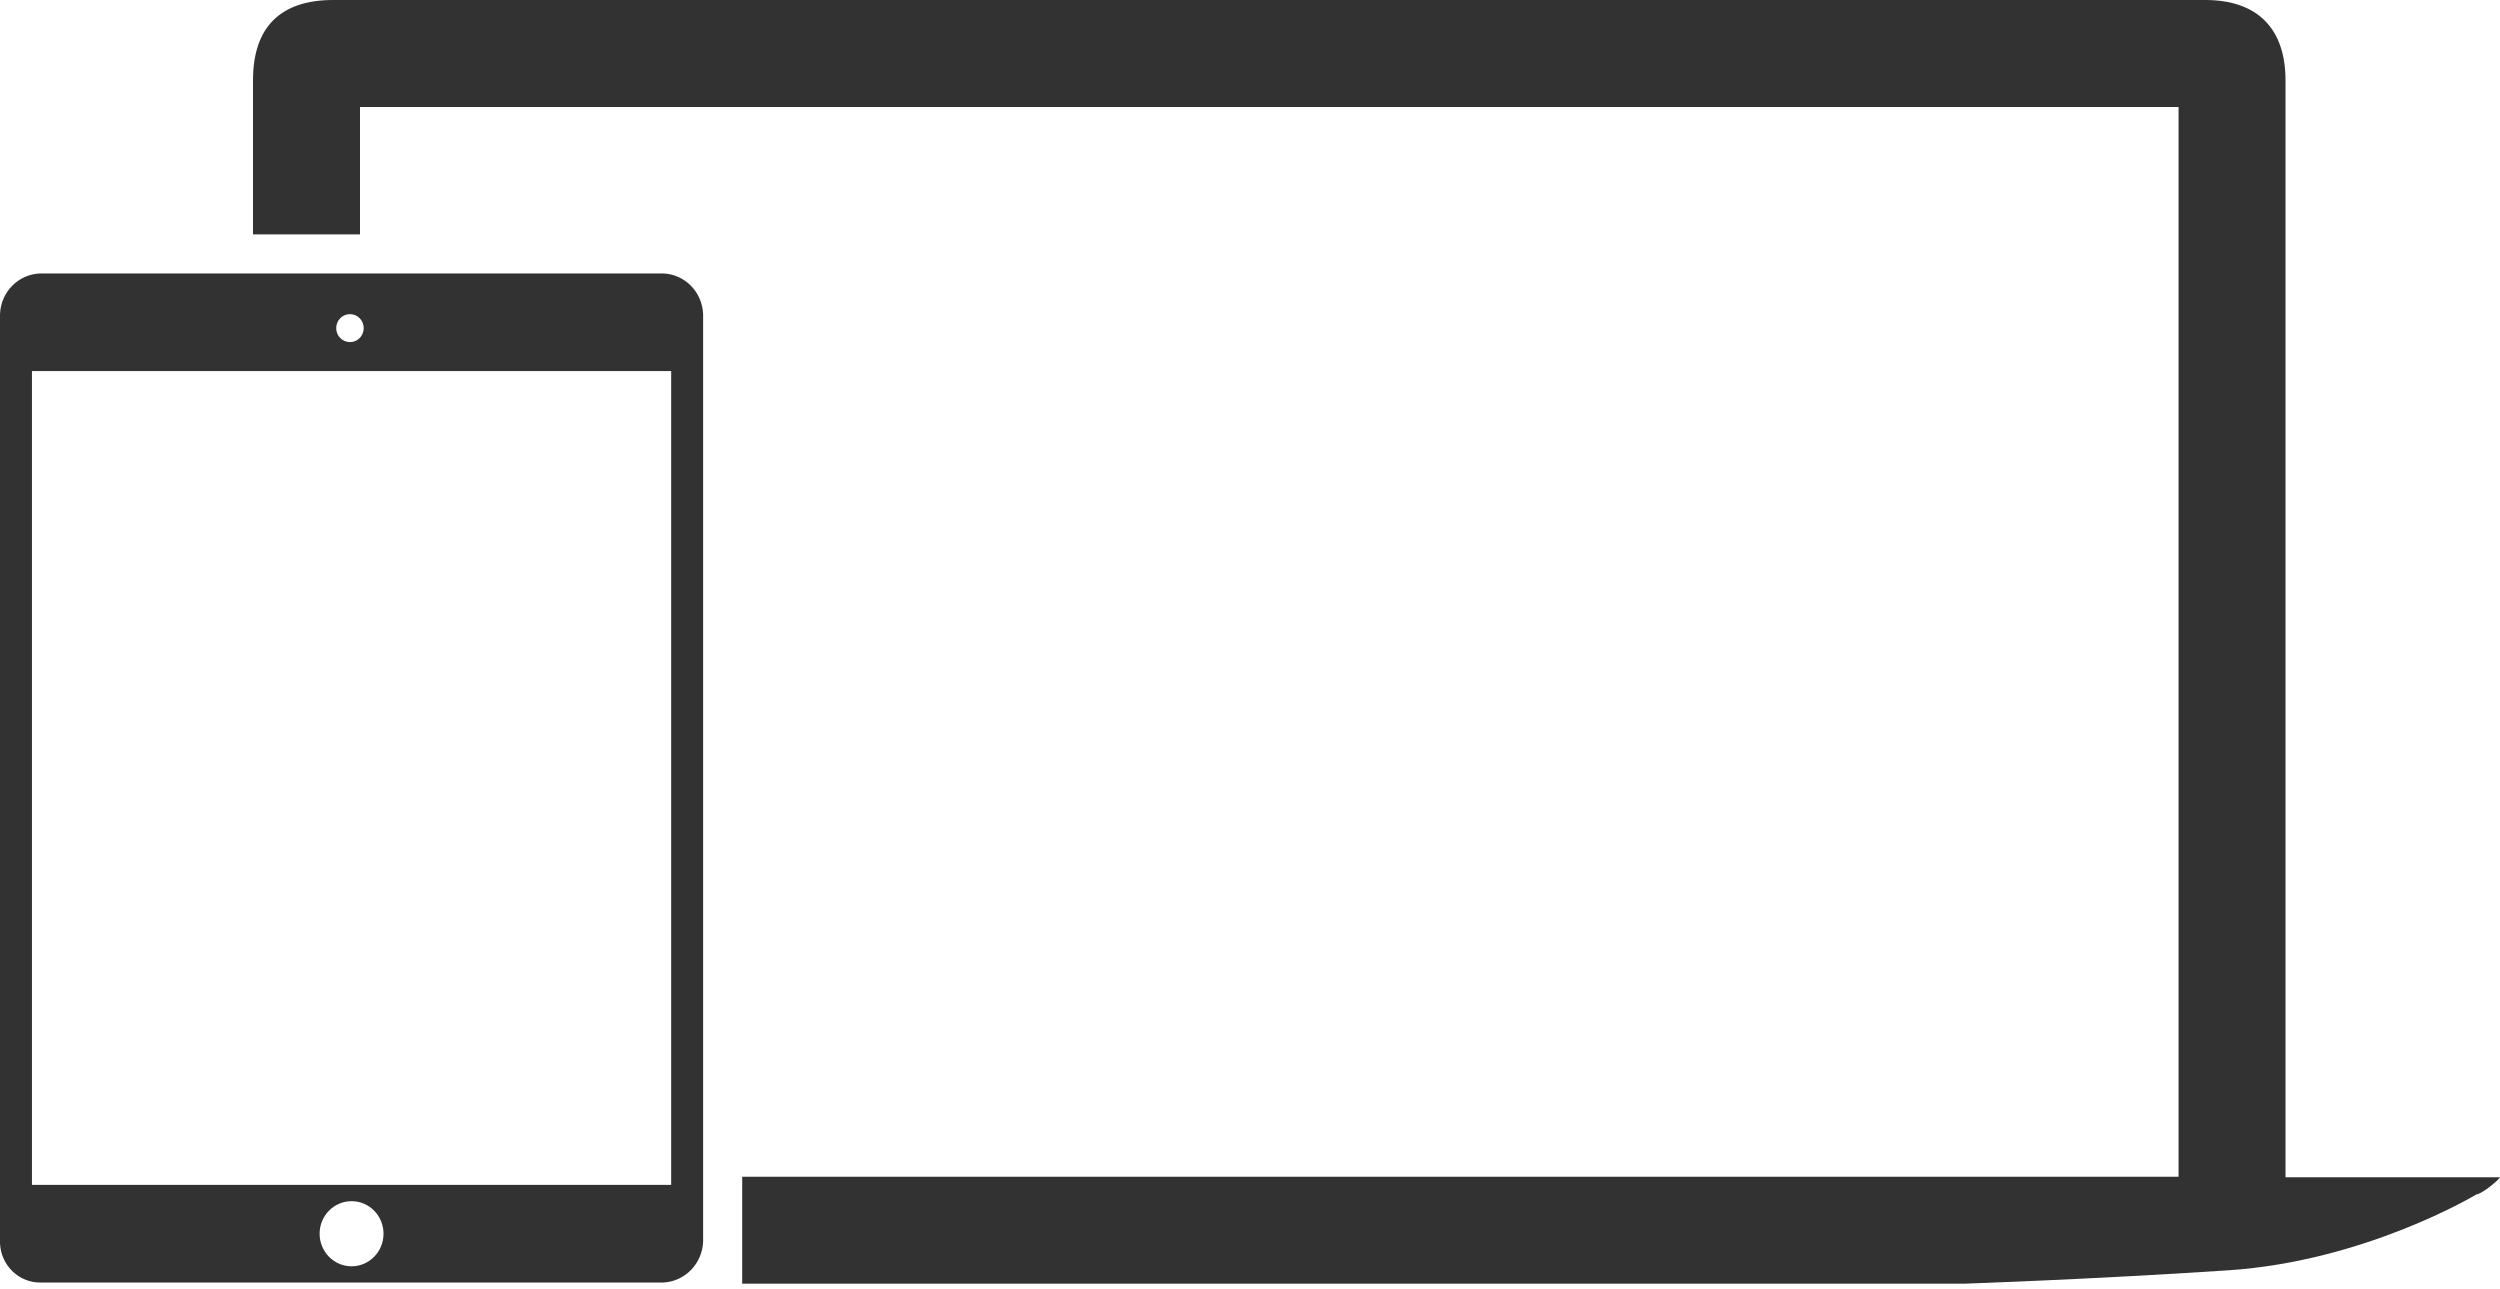 <svg width="64" height="33" viewBox="0 0 64 33" fill="none" xmlns="http://www.w3.org/2000/svg">
<path fill-rule="evenodd" clip-rule="evenodd" d="M58.509 30.124V2.054C58.509 0.739 57.797 0 56.455 0H8.531C7.189 0 6.477 0.685 6.477 2.054V6H9.216V2.739H55.771V30.124H19V32.862H32.493H50.294C50.294 32.862 53.525 32.753 57.044 32.52C60.563 32.287 63.398 30.576 63.398 30.576C63.507 30.576 63.918 30.261 64 30.138H58.509V30.124Z" fill="#323233"/>
<path fill-rule="evenodd" clip-rule="evenodd" d="M16.969 7H1.039C0.474 7.013 0.017 7.474 0 8.05V31.833C0.026 32.397 0.485 32.839 1.039 32.833H16.969C17.529 32.812 17.979 32.354 18 31.783V8.05C17.983 7.477 17.531 7.017 16.969 7ZM8.959 8.042C9.153 8.042 9.311 8.202 9.311 8.4C9.311 8.598 9.153 8.758 8.959 8.758C8.765 8.758 8.607 8.598 8.607 8.4C8.607 8.205 8.76 8.046 8.951 8.042H8.959ZM9 32.417C8.548 32.417 8.182 32.044 8.182 31.583C8.182 31.123 8.548 30.75 9 30.75C9.452 30.75 9.818 31.123 9.818 31.583C9.818 32.044 9.452 32.417 9 32.417ZM17.182 30.333H0.818V9.5H17.182V30.333Z" fill="#323233"/>
</svg>
